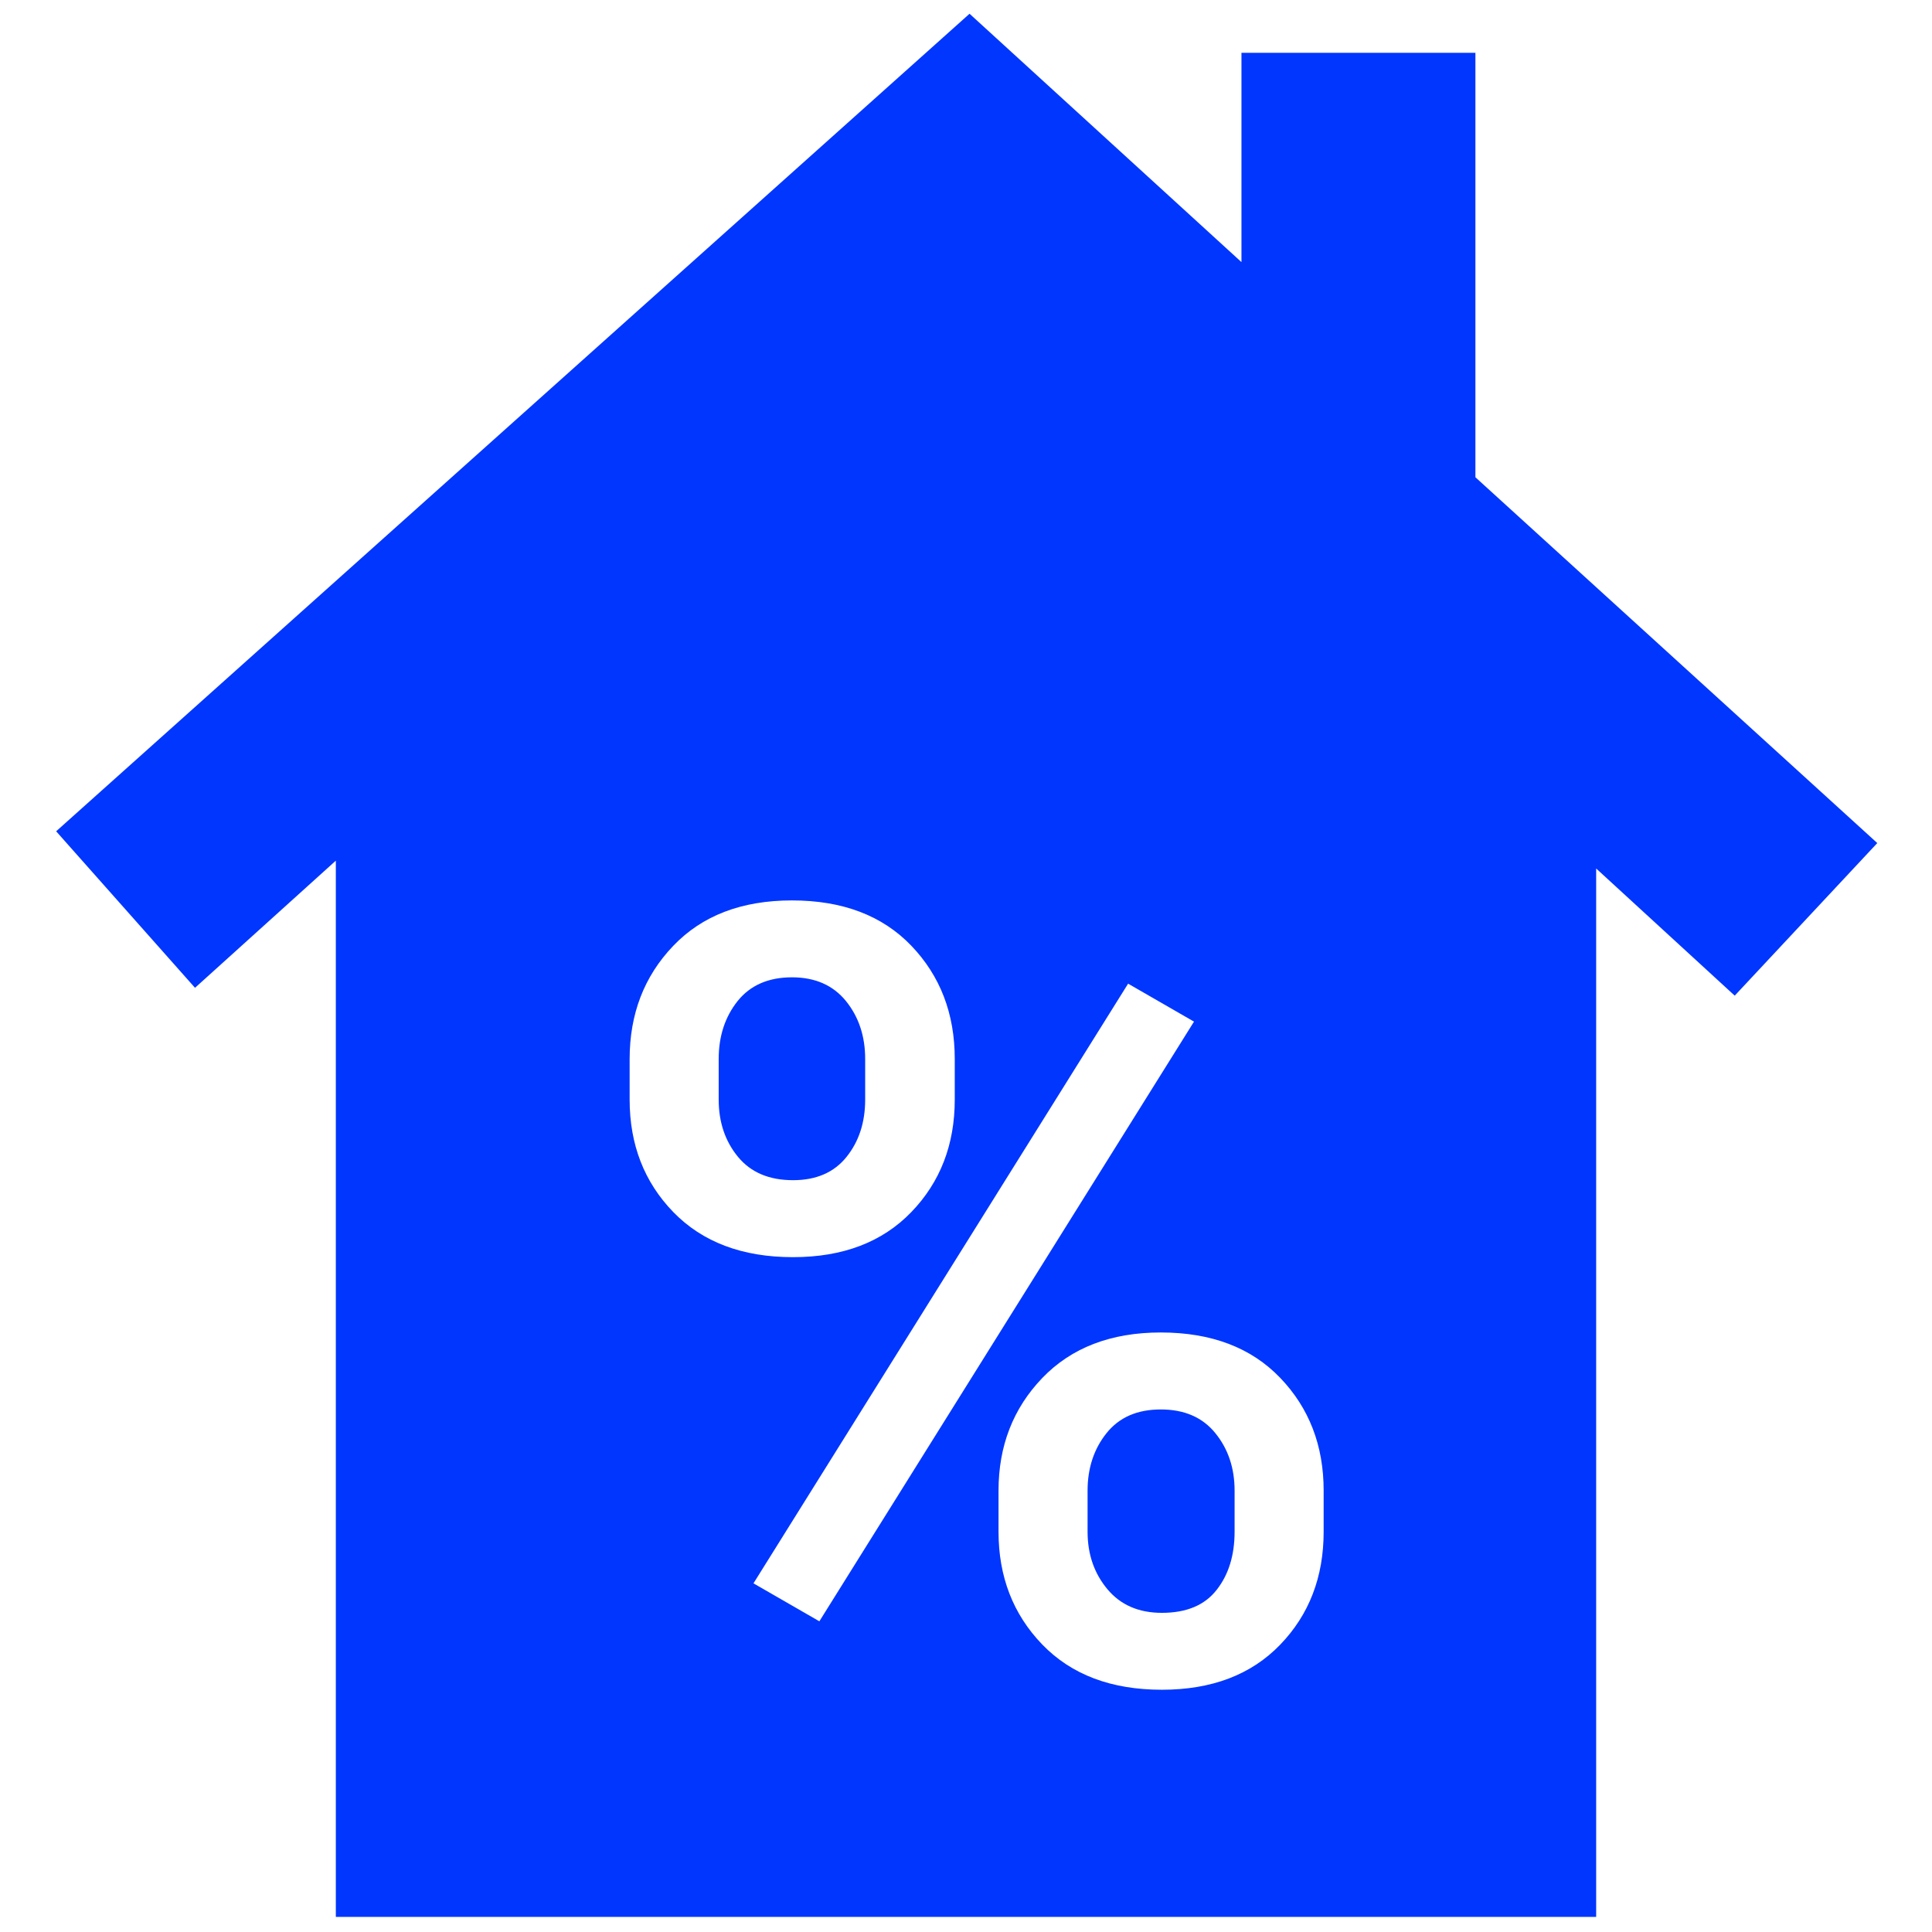 <?xml version="1.0" encoding="UTF-8"?> <svg xmlns="http://www.w3.org/2000/svg" xmlns:xlink="http://www.w3.org/1999/xlink" fill="#0136FE" version="1.1" id="Layer_1" width="800px" height="800px" viewBox="0 0 245 256" xml:space="preserve"> <g id="SVGRepo_bgCarrier" stroke-width="0"></g> <g id="SVGRepo_tracerCarrier" stroke-linecap="round" stroke-linejoin="round"></g> <g id="SVGRepo_iconCarrier"> <path d="M106.59,132.64c-1.7-2.09-4.08-3.14-7.15-3.14c-3.12,0-5.52,1.05-7.2,3.14c-1.67,2.1-2.51,4.66-2.51,7.68v5.38 c0,2.98,0.85,5.51,2.55,7.58c1.7,2.07,4.13,3.1,7.3,3.1c3.07,0,5.43-1.02,7.08-3.07c1.65-2.05,2.48-4.58,2.48-7.61v-5.38 C109.14,137.3,108.29,134.74,106.59,132.64z M106.59,132.64c-1.7-2.09-4.08-3.14-7.15-3.14c-3.12,0-5.52,1.05-7.2,3.14 c-1.67,2.1-2.51,4.66-2.51,7.68v5.38c0,2.98,0.85,5.51,2.55,7.58c1.7,2.07,4.13,3.1,7.3,3.1c3.07,0,5.43-1.02,7.08-3.07 c1.65-2.05,2.48-4.58,2.48-7.61v-5.38C109.14,137.3,108.29,134.74,106.59,132.64z M190,63.24V7h-31v27.73L122.97,1.82L1.94,110.15 l18.4,20.74L39,114.04V254h167V115.08l18.36,16.85l18.89-20.22L190,63.24z M77.93,145.7v-5.38c0-5.95,1.92-10.95,5.76-14.97 c3.84-4.03,9.09-6.04,15.75-6.04c6.7,0,11.97,2,15.81,6c3.84,4.01,5.76,9.01,5.76,15.01v5.38c0,5.96-1.92,10.93-5.76,14.91 s-9.07,5.97-15.67,5.97c-6.71,0-11.99-1.99-15.86-5.97C79.86,156.63,77.93,151.66,77.93,145.7z M94.34,209.8l49.64-79.46l8.73,5.03 l-49.64,79.46L94.34,209.8z M169.89,202.96c0,6-1.92,10.99-5.76,14.97c-3.84,3.98-9.07,5.97-15.68,5.97c-6.7,0-11.99-2-15.85-6 c-3.86-4-5.79-8.98-5.79-14.94v-5.45c0-5.91,1.93-10.88,5.79-14.91c3.86-4.02,9.1-6.04,15.71-6.04c6.71,0,11.98,2.01,15.82,6.01 c3.84,4,5.76,8.98,5.76,14.94V202.96z M148.31,186.76c-3.12,0-5.51,1.04-7.19,3.14c-1.67,2.09-2.51,4.63-2.51,7.61v5.45 c0,2.98,0.87,5.51,2.62,7.61c1.74,2.09,4.15,3.14,7.22,3.14c3.26,0,5.68-1.01,7.26-3.04c1.59-2.02,2.38-4.59,2.38-7.71v-5.45 c0-2.98-0.85-5.52-2.55-7.61C153.84,187.8,151.43,186.76,148.31,186.76z M106.66,153.31c1.65-2.05,2.48-4.58,2.48-7.61v-5.38 c0-3.02-0.85-5.58-2.55-7.68c-1.7-2.09-4.08-3.14-7.15-3.14c-3.12,0-5.52,1.05-7.2,3.14c-1.67,2.1-2.51,4.66-2.51,7.68v5.38 c0,2.98,0.85,5.51,2.55,7.58c1.7,2.07,4.13,3.1,7.3,3.1C102.65,156.38,105.01,155.36,106.66,153.31z M106.59,132.64 c-1.7-2.09-4.08-3.14-7.15-3.14c-3.12,0-5.52,1.05-7.2,3.14c-1.67,2.1-2.51,4.66-2.51,7.68v5.38c0,2.98,0.85,5.51,2.55,7.58 c1.7,2.07,4.13,3.1,7.3,3.1c3.07,0,5.43-1.02,7.08-3.07c1.65-2.05,2.48-4.58,2.48-7.61v-5.38 C109.14,137.3,108.29,134.74,106.59,132.64z M106.59,132.64c-1.7-2.09-4.08-3.14-7.15-3.14c-3.12,0-5.52,1.05-7.2,3.14 c-1.67,2.1-2.51,4.66-2.51,7.68v5.38c0,2.98,0.85,5.51,2.55,7.58c1.7,2.07,4.13,3.1,7.3,3.1c3.07,0,5.43-1.02,7.08-3.07 c1.65-2.05,2.48-4.58,2.48-7.61v-5.38C109.14,137.3,108.29,134.74,106.59,132.64z"></path> </g> </svg> 